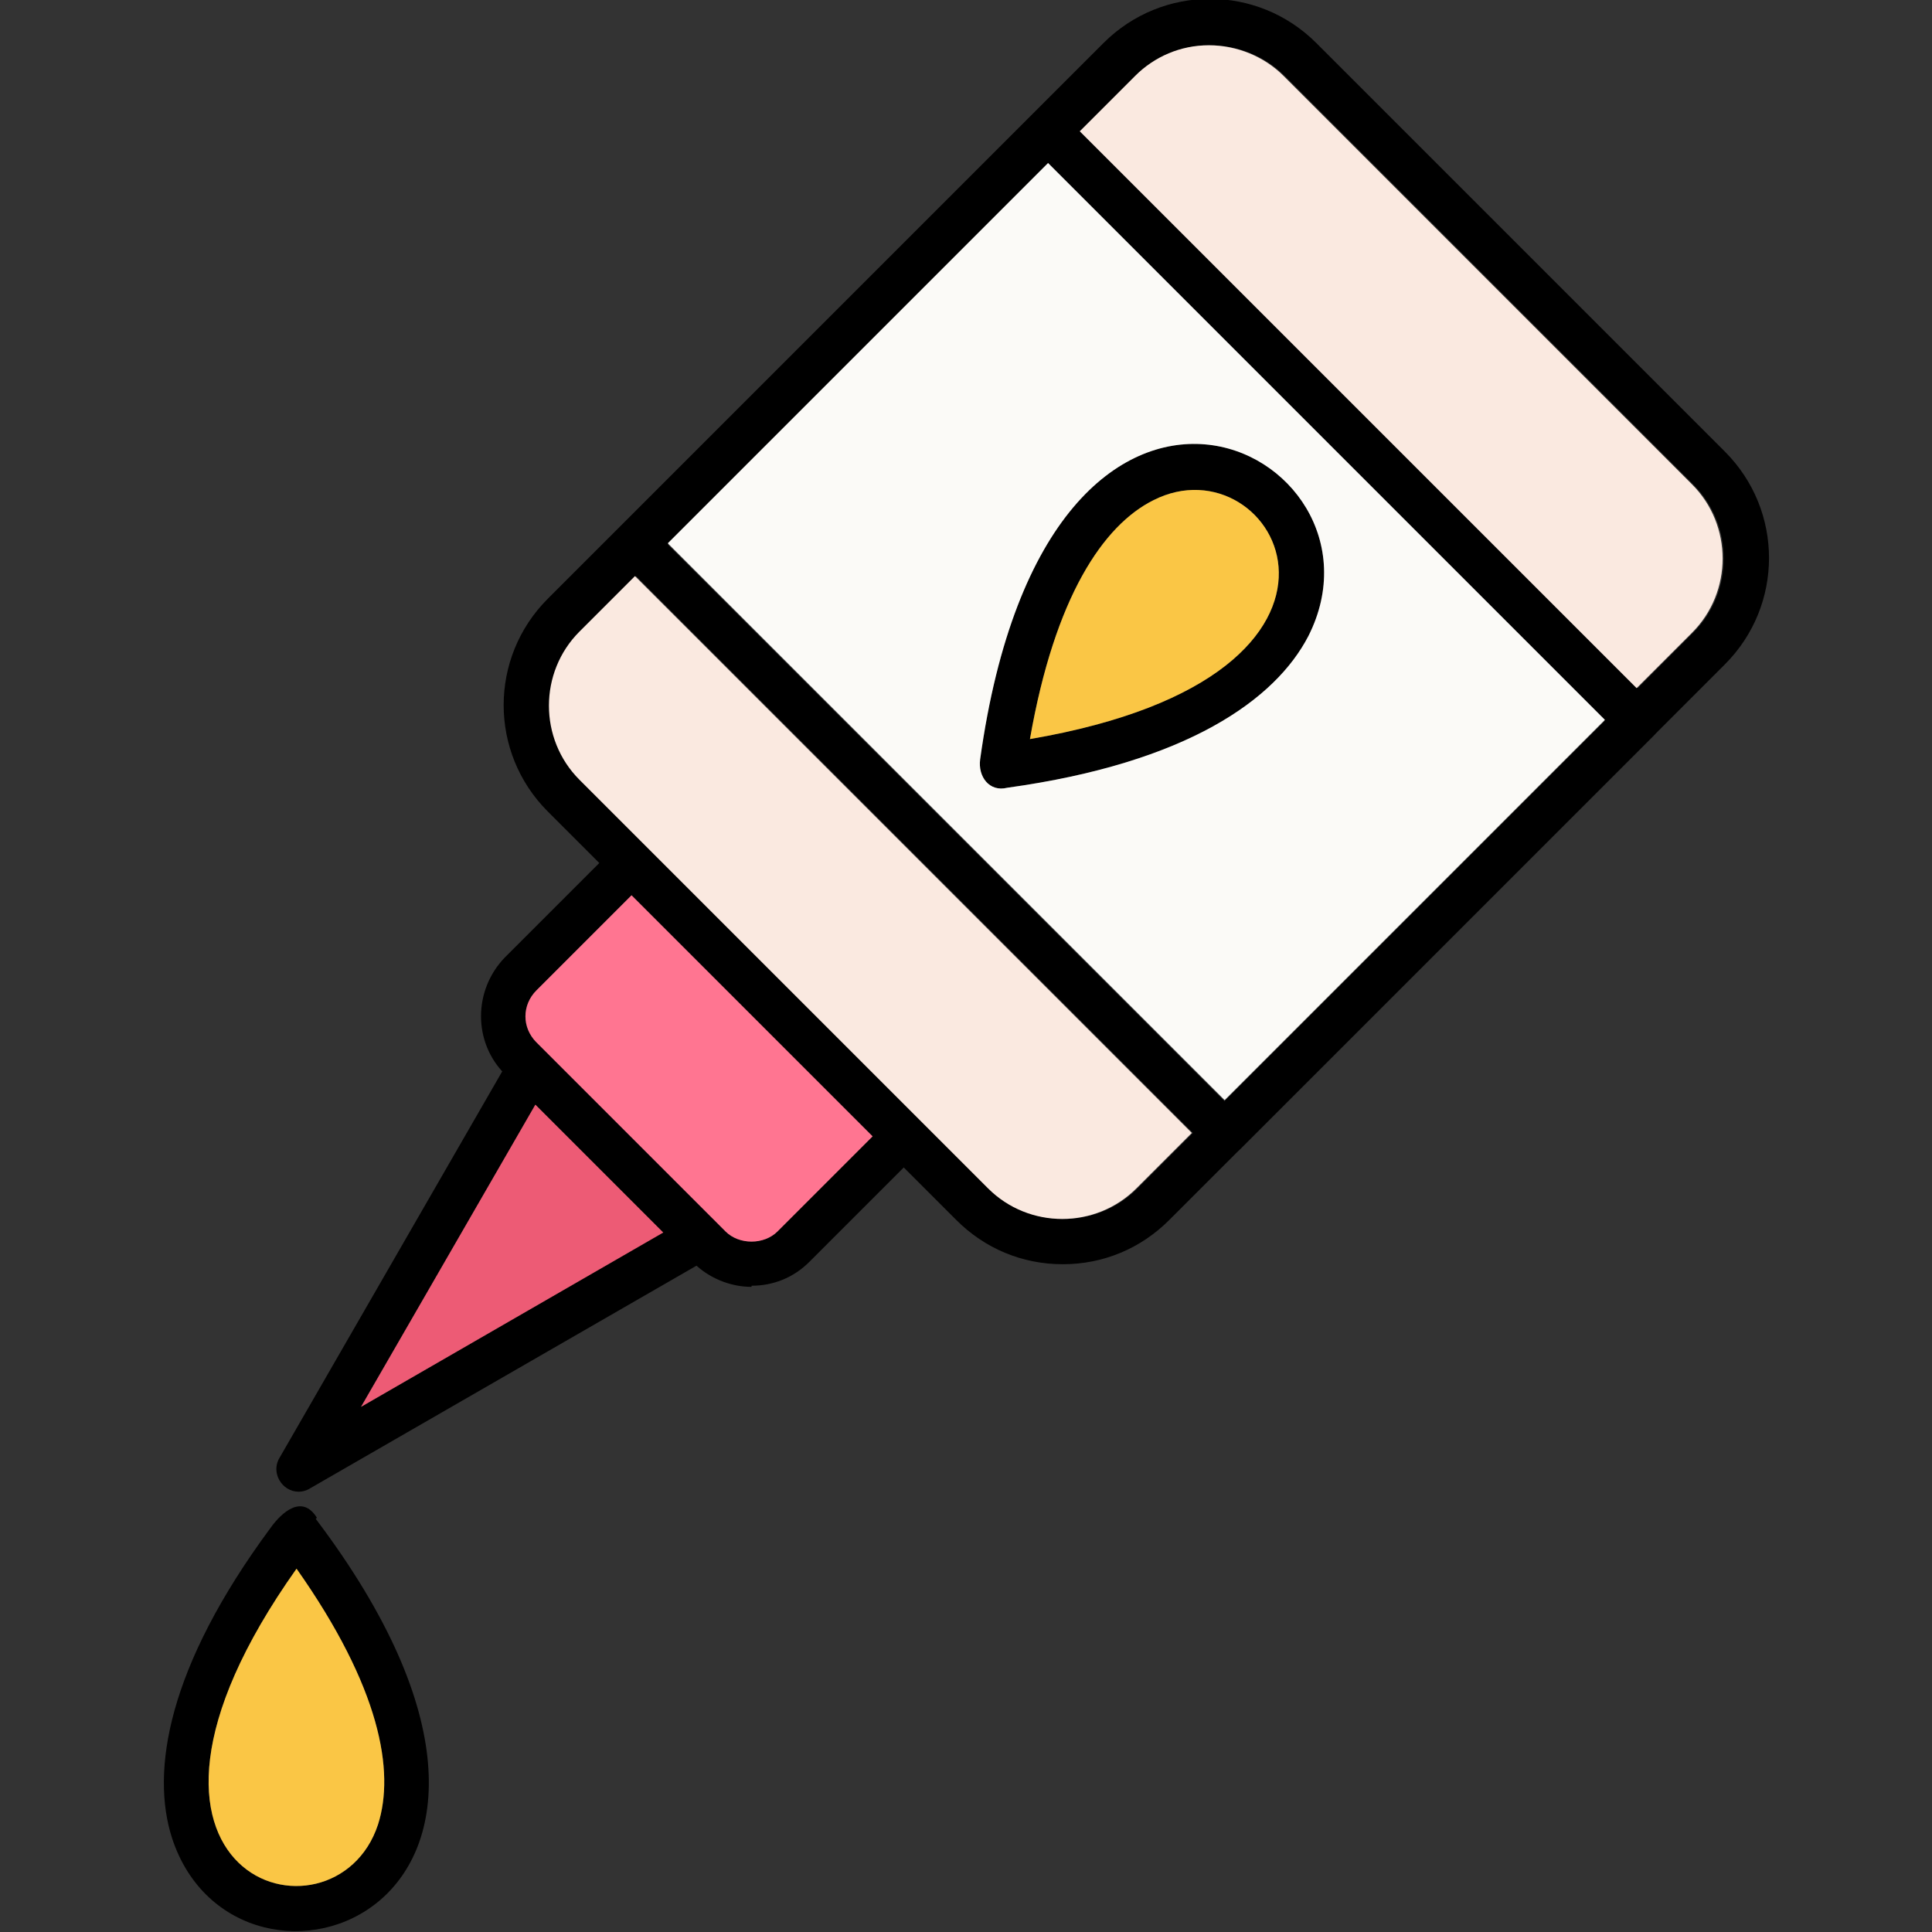 <svg clip-rule="evenodd" fill-rule="evenodd" height="512" image-rendering="optimizeQuality" shape-rendering="geometricPrecision" text-rendering="geometricPrecision" viewBox="0 0 1.707 1.707" width="512" xmlns="http://www.w3.org/2000/svg"><rect x="0" y="0" width="1.707" height="1.707" fill="#333333" stroke="none"/><g id="Layer_x0020_1"><path d="m.91.653c.333-.057.217-.266.109-.211-.044.022-.087.085-.109.211zm.246-.091c-.029.056-.107.112-.266.134-.016.004-.026-.01-.024-.025.06-.433.373-.273.29-.109z" fill-rule="nonzero"/><path d="m.939 1.117c-.036 0-.069-.014-.094-.039l-.361-.361c-.052-.052-.052-.136 0-.188l.491-.491c.052-.052.136-.052.188 0l.361.361c.052.052.052.136 0 .188l-.491.491c-.025.025-.058.039-.094.039zm.13-1.077c-.025 0-.048.01-.065.027l-.491.491c-.036.036-.036.095 0 .131l.361.361c.036.036.095.036.131 0l.491-.491c.036-.036.036-.095 0-.131l-.361-.361c-.017-.017-.041-.027-.066-.027z"/><path d="m.664 1.137c-.019 0-.038-.008-.051-.021l-.167-.167c-.028-.028-.028-.074 0-.103l.098-.098c.008-.008.02-.008.028 0l.241.241c.008.008.008.02 0 .028l-.098.098c-.014.014-.032.021-.051.021zm-.106-.346-.084.084c-.013.013-.013.033 0 .046l.167.167c.012.012.034.012.046 0l.084-.084-.213-.213z"/><path d="m.264 1.318c-.015 0-.025-.017-.017-.03l.204-.354c.013-.023.048-.003.035.02l-.167.289.289-.167c.023-.013.043.021.02.035l-.354.204c-.003.002-.007.003-.01.003z"/><path d="m1.082 1.021c-.005 0-.01-.002-.014-.006l-.52-.52c-.008-.008-.008-.02 0-.028l.365-.365c.008-.008.02-.008.028 0l.52.52c.008.008.008.02 0 .028l-.365.365c-.004.004-.009.006-.014.006zm-.492-.54.492.492.336-.336-.492-.492z"/><path d="m.279 1.342c.263.348-.07.457-.127.282-.019-.059-.004-.151.087-.274.01-.014.028-.03.041-.009zm.055.27c.015-.047.002-.121-.072-.226-.195.275.034.342.072.226z" fill-rule="nonzero"/><path d="m.334 1.612c.015-.047.002-.121-.072-.226-.195.275.034.342.072.226z" fill="#fac645"/><path d="m.319 1.243.267-.154-.113-.113z" fill="#ed5b75"/><path d="m.474.921.167.167c.012.012.034.012.046 0l.084-.084-.213-.213-.084.084c-.013.013-.013.033 0 .046z" fill="#ff7591"/><path d="m.91.653c.333-.057.217-.266.109-.211-.044.022-.087.085-.109.211z" fill="#fac645"/><path d="m.954.116.492.492.049-.049c.036-.036.036-.095 0-.131l-.361-.361c-.017-.017-.041-.027-.066-.027-.025 0-.048.01-.065.027l-.049.049z" fill="#fae9e0"/><path d="m1.156.562c-.029.056-.107.112-.266.134-.016.004-.026-.01-.024-.025.06-.433.373-.273.29-.109zm.262.074-.492-.492-.336.336.492.492z" fill="#fbfaf7"/><path d="m1.053 1.001-.492-.492-.049.049c-.036.036-.036.095 0 .131l.06.06c0.0 0.0 0.0 0.0 0.0 0l.241.241c0.0 0.0 0.0 0.0.001.001l.059.059c.036.036.095.036.131 0l.049-.049z" fill="#fae9e0"/></g></svg>